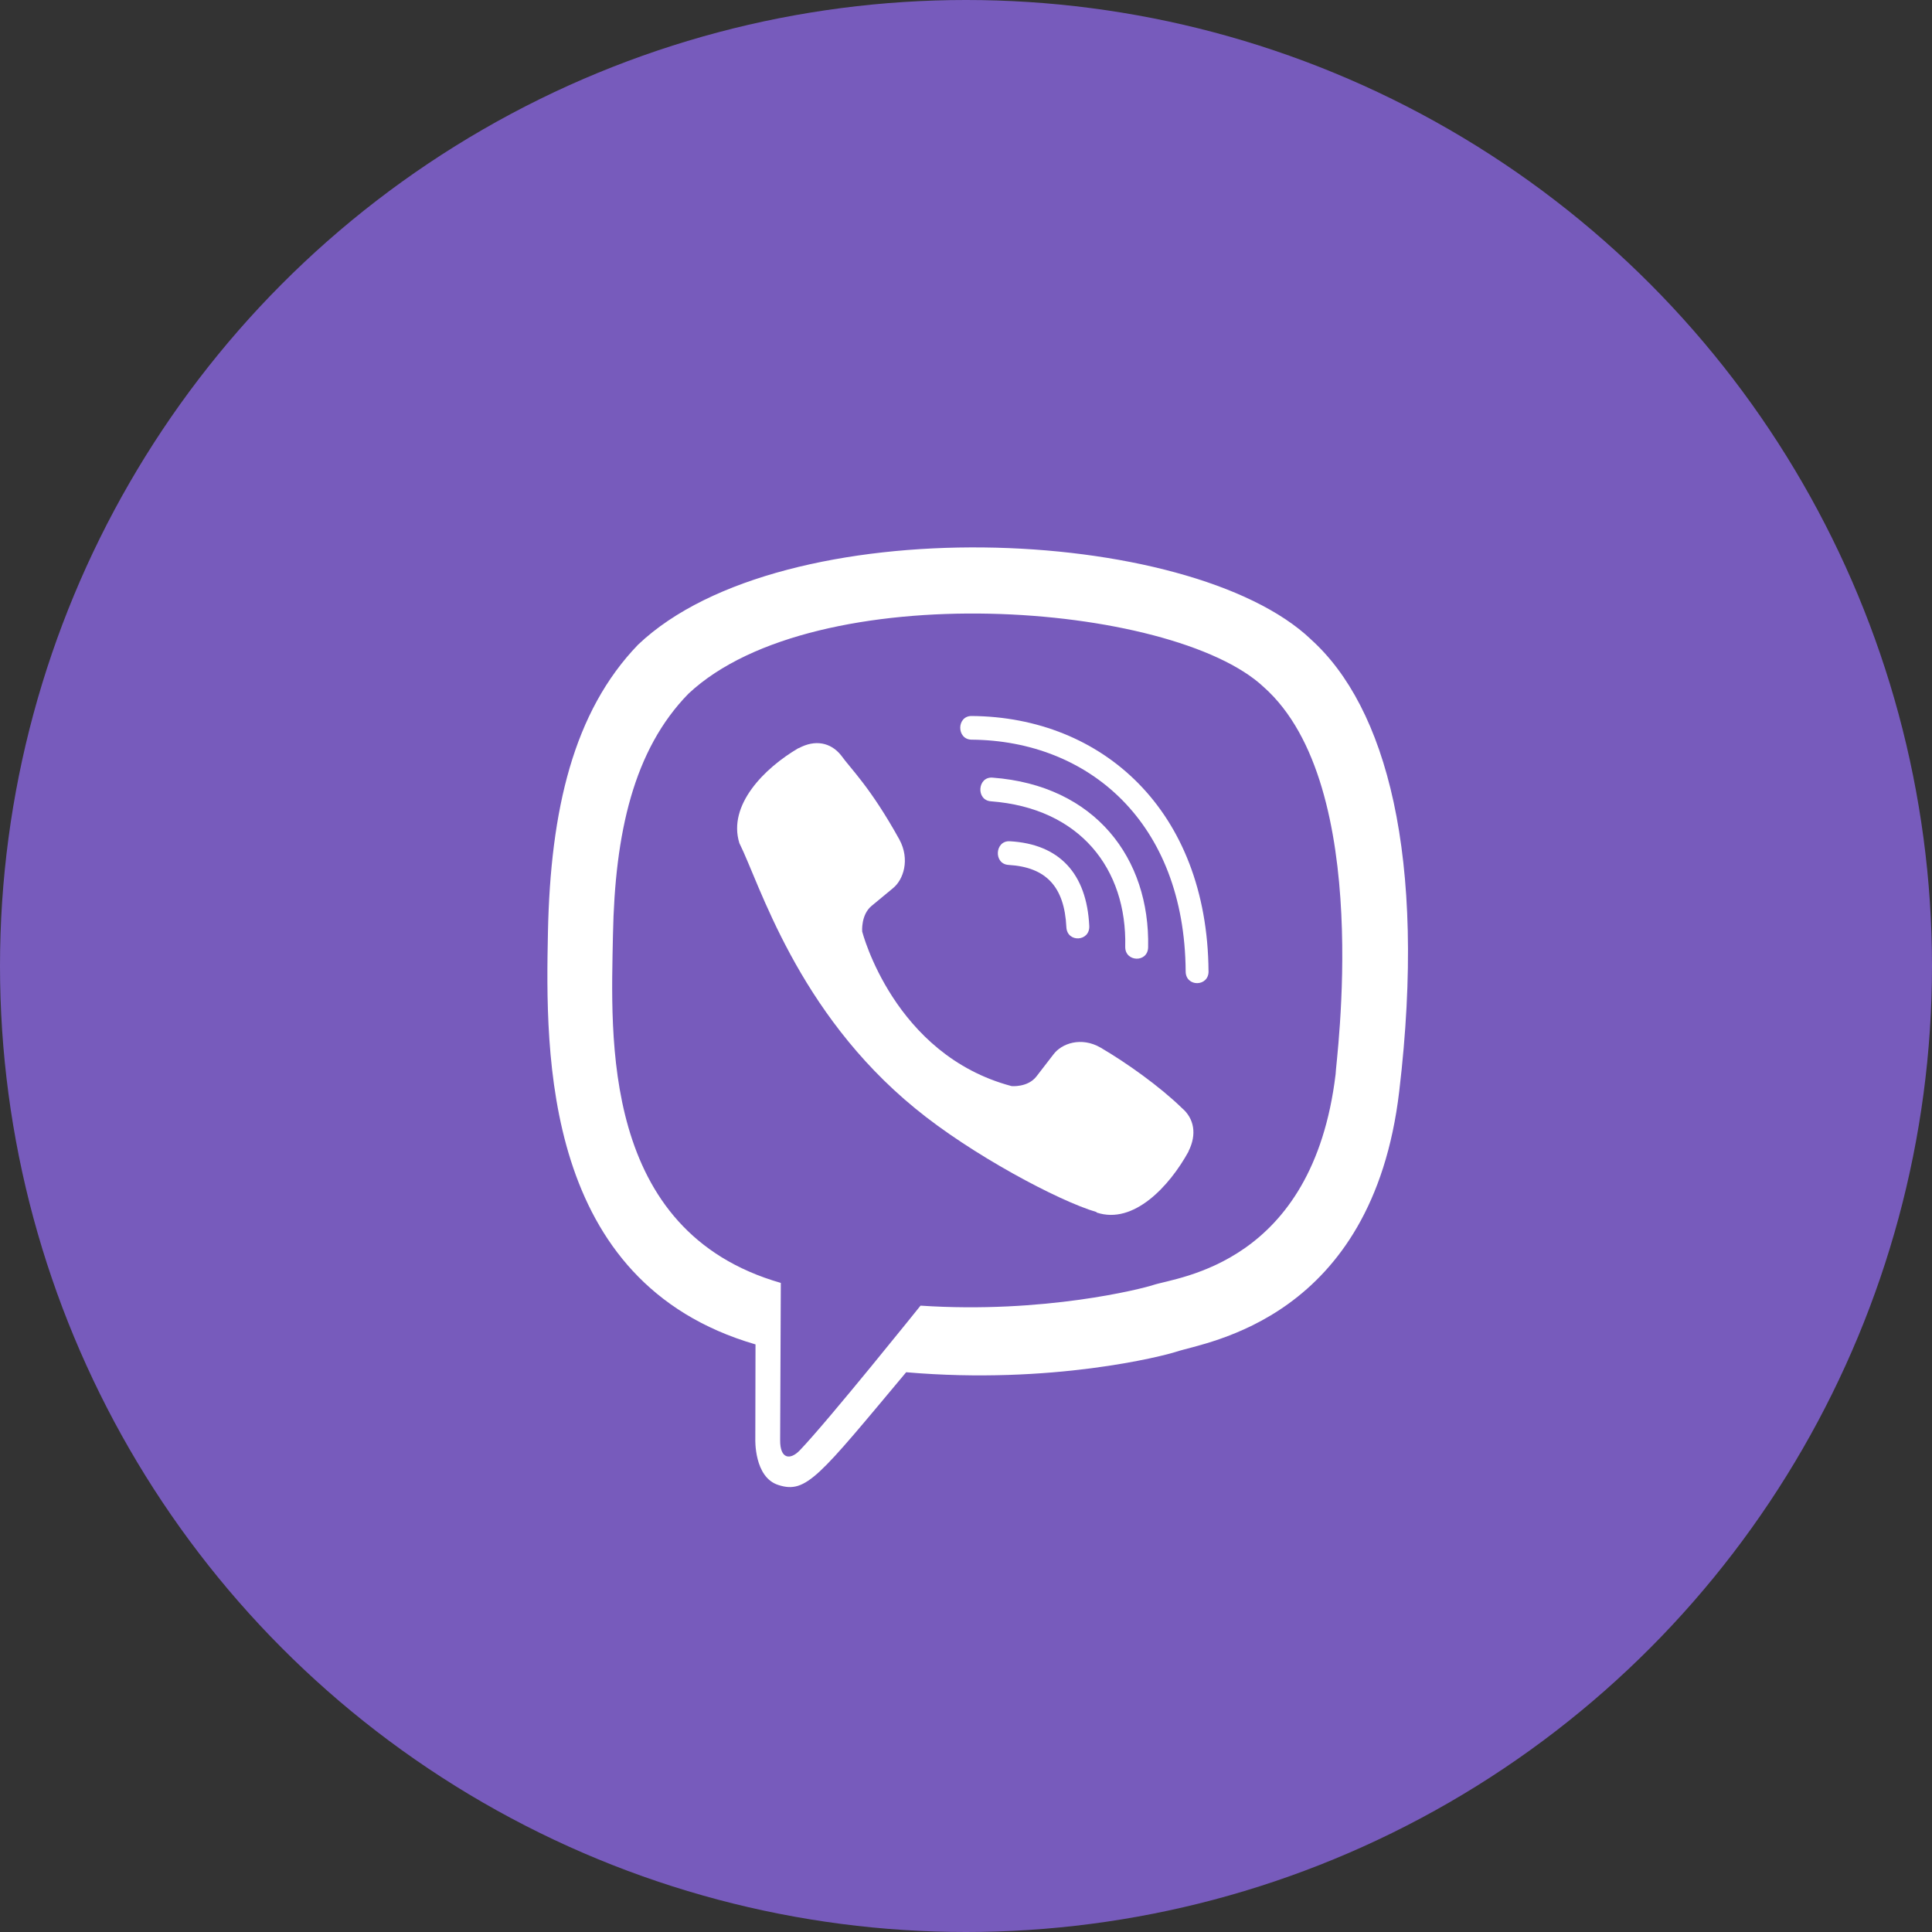 <?xml version="1.0" encoding="UTF-8"?> <svg xmlns="http://www.w3.org/2000/svg" width="60" height="60" viewBox="0 0 60 60" fill="none"><rect x="0" y="0" width="60" height="60" fill="#333333" stroke="none"/> <circle cx="30" cy="30" r="30" fill="#775BBC"></circle> <path d="M43.454 33.894C44.324 26.572 43.036 21.95 40.714 19.859L40.715 19.858C36.966 16.287 24.304 15.759 19.819 20.018C17.805 22.102 17.095 25.159 17.017 28.945C16.939 32.732 16.847 39.825 23.457 41.75H23.463L23.457 44.689C23.457 44.689 23.412 45.879 24.173 46.118C25.043 46.4 25.436 45.848 28.142 42.616C32.666 43.008 36.141 42.109 36.535 41.978C37.449 41.672 42.618 40.988 43.454 33.894ZM28.588 40.548C28.588 40.548 25.724 44.119 24.834 45.046C24.542 45.347 24.223 45.319 24.228 44.721C24.228 44.329 24.249 39.842 24.249 39.842C18.645 38.236 18.976 32.196 19.036 29.036C19.097 25.875 19.675 23.286 21.381 21.543C25.316 17.853 36.416 18.678 39.245 21.336C42.702 24.401 41.472 33.061 41.479 33.356C40.768 39.278 36.579 39.653 35.809 39.909C35.48 40.019 32.424 40.805 28.588 40.548V40.548Z" fill="white"></path> <path d="M30.172 22.236C29.704 22.236 29.704 22.965 30.172 22.971C33.801 22.999 36.789 25.529 36.822 30.168C36.822 30.658 37.539 30.652 37.533 30.162H37.532C37.493 25.163 34.23 22.264 30.172 22.236V22.236Z" fill="white"></path> <path d="M34.945 29.399C34.934 29.883 35.65 29.906 35.656 29.416C35.716 26.66 34.016 24.389 30.822 24.15C30.354 24.116 30.306 24.851 30.772 24.885C33.542 25.095 35.001 26.985 34.945 29.399V29.399Z" fill="white"></path> <path d="M34.18 32.535C33.58 32.188 32.969 32.404 32.716 32.745L32.188 33.429C31.919 33.777 31.417 33.73 31.417 33.73C27.756 32.762 26.776 28.93 26.776 28.93C26.776 28.93 26.732 28.412 27.067 28.134L27.728 27.587C28.058 27.324 28.267 26.693 27.931 26.072C27.032 24.448 26.428 23.887 26.12 23.457C25.797 23.053 25.311 22.962 24.806 23.235H24.795C23.744 23.85 22.594 25 22.962 26.185C23.59 27.434 24.744 31.415 28.423 34.423C30.151 35.846 32.887 37.303 34.049 37.64L34.06 37.657C35.204 38.038 36.317 36.843 36.911 35.761V35.752C37.175 35.228 37.087 34.733 36.702 34.408C36.019 33.743 34.989 33.008 34.18 32.535Z" fill="white"></path> <path d="M31.323 26.861C32.49 26.93 33.056 27.539 33.117 28.792C33.139 29.282 33.85 29.247 33.828 28.758C33.75 27.123 32.897 26.212 31.361 26.126C30.894 26.099 30.85 26.834 31.323 26.861V26.861Z" fill="white"></path> </svg> 